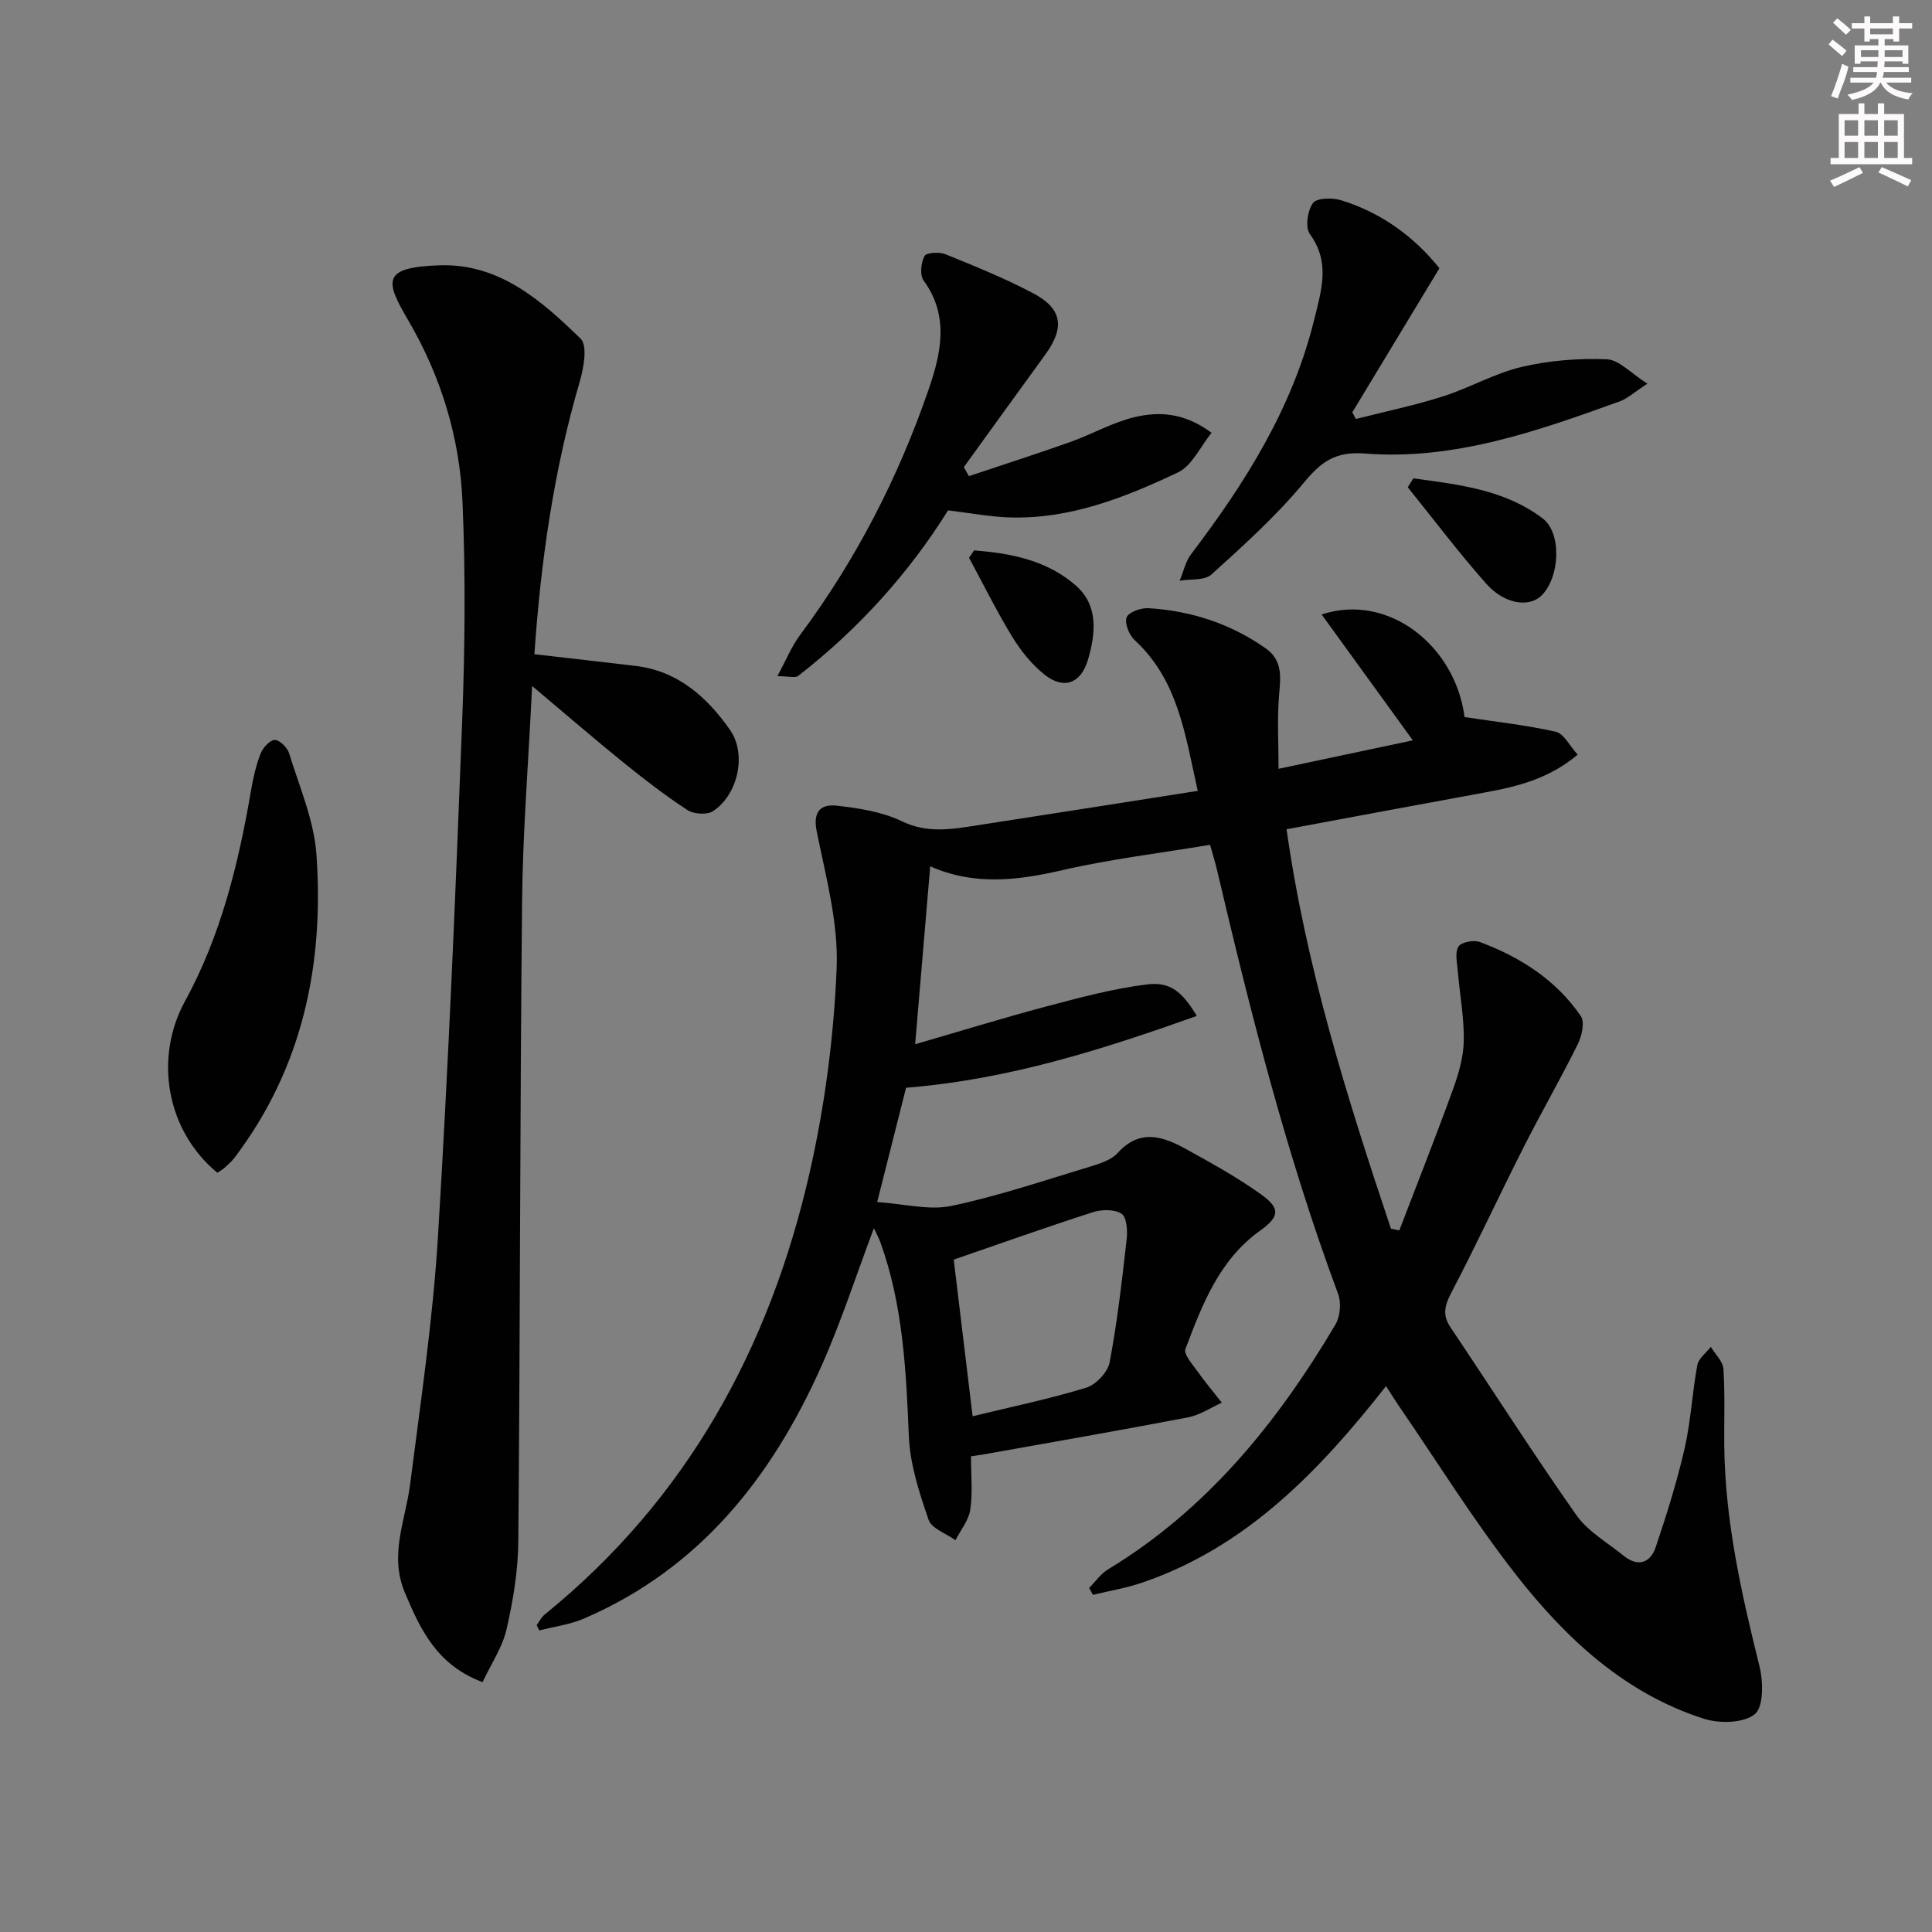 <svg enable-background="new 0 0 400 400" viewBox="0 0 400 400" xmlns="http://www.w3.org/2000/svg"><rect x="0" y="0" width="400" height="400" fill="#808080" stroke="none"/><g fill="#010102"><path d="m250.53 174.91c-10.39 1.74-20.62 2.95-30.59 5.25-9.27 2.14-18.26 3.23-27.35-.8-1.03 12.2-2.04 24.01-3.12 36.84 9.36-2.71 18.28-5.47 27.3-7.86 6.84-1.81 13.75-3.68 20.75-4.53 4.82-.58 7.27 1.56 10.27 6.53-19.49 6.92-38.8 13.14-60.2 14.87-1.74 6.89-3.67 14.51-5.98 23.66 5.58.37 10.72 1.77 15.37.8 9.7-2.03 19.15-5.25 28.66-8.12 2.05-.62 4.43-1.37 5.77-2.85 4.68-5.15 9.5-3.37 14.29-.72 5.23 2.89 10.49 5.8 15.33 9.26 4.15 2.96 3.9 4.66-.16 7.57-8.47 6.07-11.97 15.32-15.44 24.49-.41 1.08 1.46 3.17 2.5 4.63 1.58 2.23 3.35 4.33 5.04 6.48-2.32 1.04-4.55 2.57-6.99 3.04-14 2.68-28.05 5.12-42.09 7.63-.79.14-1.59.24-2.86.44 0 3.79.38 7.47-.14 11.02-.32 2.22-2 4.24-3.07 6.34-1.92-1.39-4.94-2.4-5.57-4.23-1.91-5.57-3.83-11.42-4.08-17.22-.57-13.67-1.2-27.24-5.91-40.26-.33-.9-.8-1.75-1.33-2.89-3.7 9.82-6.81 19.5-10.94 28.73-10.27 22.99-25.23 41.82-49.07 52.09-2.9 1.25-6.17 1.67-9.27 2.47-.18-.37-.35-.74-.53-1.11.54-.74.96-1.63 1.65-2.19 29.42-23.83 46.59-55.18 54.86-91.51 3.15-13.84 5.01-28.16 5.59-42.34.38-9.39-2.26-18.98-4.14-28.36-.84-4.21 1.01-5.61 4.18-5.25 4.57.52 9.39 1.25 13.46 3.22 5.32 2.57 10.35 1.65 15.56.85 15.06-2.31 30.11-4.7 45.7-7.14-2.61-11.67-4.06-22.92-13.06-31.21-1.15-1.06-2.13-3.5-1.66-4.73.41-1.08 2.98-1.98 4.54-1.88 8.78.54 16.91 3.18 24.19 8.27 3.67 2.57 3.13 6.05 2.82 9.83-.4 4.85-.1 9.76-.1 15.15 9.81-2.08 18.67-3.95 27.8-5.89-6.39-8.82-12.52-17.28-18.88-26.06 13.85-4.56 27.7 6.52 29.59 21.24 6.53.99 12.8 1.66 18.91 3.05 1.66.38 2.84 2.9 4.51 4.73-5.9 4.97-12.42 6.6-19.14 7.82-13.52 2.47-27.03 5.01-41.13 7.63 4.06 28.71 12.6 55.77 21.61 82.7.58.12 1.15.24 1.73.36 3.71-9.69 7.53-19.34 11.07-29.09 1.18-3.25 2.22-6.76 2.28-10.16.08-4.83-.84-9.66-1.25-14.5-.14-1.71-.62-3.8.15-5.03.58-.92 3.16-1.41 4.42-.94 8.39 3.13 15.8 7.86 20.92 15.35.85 1.25.19 4.15-.65 5.84-3.6 7.25-7.65 14.28-11.3 21.5-5.02 9.92-9.69 20.03-14.85 29.88-1.4 2.67-1.92 4.64-.18 7.22 8.69 12.95 17.08 26.11 26.05 38.87 2.4 3.41 6.44 5.68 9.78 8.4 2.97 2.41 5.53 1.52 6.65-1.78 2.27-6.73 4.4-13.54 5.99-20.46 1.29-5.64 1.56-11.52 2.62-17.22.26-1.39 1.83-2.53 2.8-3.78.91 1.53 2.51 3.01 2.61 4.59.34 5.27.12 10.58.17 15.88.16 15.58 3.56 30.62 7.29 45.66.79 3.19.88 8.41-.97 9.92-2.31 1.88-7.31 1.98-10.54.95-16.48-5.28-28.68-16.73-39.01-29.96-8.68-11.12-16.16-23.19-24.16-34.84-.82-1.19-1.57-2.42-2.63-4.07-13.91 17.67-28.92 33.3-50.44 40.67-3.32 1.14-6.83 1.71-10.25 2.55-.26-.48-.52-.96-.78-1.44 1.29-1.3 2.39-2.92 3.91-3.84 20.52-12.43 35.06-30.41 47.08-50.69.99-1.67 1.23-4.5.56-6.32-10.68-28.7-18.15-58.3-25.14-88.05-.37-1.54-.86-3.09-1.38-4.95zm-49.16 118.31c8.14-1.98 15.93-3.59 23.51-5.91 2.03-.62 4.47-3.21 4.86-5.25 1.59-8.44 2.56-17 3.53-25.54.2-1.76 0-4.54-1.07-5.23-1.46-.95-4.1-.9-5.92-.32-9.56 3.07-19.02 6.44-28.82 9.82 1.18 9.82 2.5 20.78 3.91 32.43z"/><path d="m110.64 135.45c7.18.83 14.07 1.6 20.95 2.42 8.78 1.05 14.79 6.46 19.54 13.23 3.55 5.07 1.64 13.48-3.52 16.85-1.24.81-4 .61-5.32-.26-4.58-2.99-8.93-6.36-13.19-9.8-6.01-4.86-11.86-9.92-18.93-15.86-.77 15.92-1.94 30.29-2.08 44.68-.44 44.13-.39 88.26-.78 132.39-.05 6.09-1.07 12.25-2.43 18.21-.85 3.73-3.17 7.13-4.97 10.96-9.4-3.53-12.84-10.77-16.1-18.57-3.27-7.83.14-14.88 1.09-22.31 2.19-17.12 4.73-34.24 5.78-51.45 2.16-35.35 3.63-70.74 4.99-106.13.59-15.27.74-30.59.09-45.85-.57-13.39-4.47-26.12-11.34-37.82-4.76-8.1-5.26-10.81 6.58-11.21 12.36-.42 21.09 7.29 29.21 15.19 1.47 1.43.65 6.05-.18 8.88-5.38 18.38-8.06 37.18-9.39 56.45z"/><path d="m160.94 140c1.87-3.44 2.97-6.21 4.69-8.51 11.61-15.59 20.39-32.68 26.68-51 2.54-7.4 4.25-15.09-1.09-22.42-.82-1.13-.54-3.68.19-5.07.38-.72 3.08-.88 4.35-.36 6.14 2.49 12.32 5 18.17 8.09 6.02 3.18 6.54 7.11 2.5 12.66-5.65 7.76-11.25 15.55-16.88 23.33.35.62.7 1.24 1.05 1.86 7-2.35 14.03-4.6 20.99-7.07 4.49-1.6 8.74-4.06 13.33-5.15 5.02-1.19 10.27-.96 15.92 3.25-2.32 2.85-4.03 6.82-6.96 8.2-10.95 5.18-22.28 9.68-34.75 9.32-4.08-.12-8.15-.9-12.85-1.46-8.01 12.86-18.48 24.54-31.04 34.28-.59.45-1.85.05-4.3.05z"/><path d="m298.02 55.53c-6.12 10.11-12.08 19.98-18.04 29.84.25.46.49.91.74 1.37 6.01-1.53 12.11-2.79 18.02-4.67 5.53-1.76 10.7-4.79 16.3-6.1 5.7-1.34 11.76-1.82 17.61-1.59 2.56.1 5.02 2.91 8.43 5.06-2.75 1.78-4.11 3.07-5.73 3.66-17.06 6.16-34.29 12.24-52.74 10.8-6.31-.49-9.15 1.81-12.78 6.17-5.69 6.84-12.39 12.88-19.01 18.87-1.42 1.29-4.35.9-6.58 1.29.77-1.84 1.19-3.94 2.35-5.48 11.24-14.79 21.03-30.31 25.51-48.62 1.45-5.92 3.4-11.78-.9-17.66-1.01-1.37-.5-4.88.64-6.44.79-1.08 4.04-1.13 5.86-.56 8.3 2.57 15.05 7.51 20.32 14.06z"/><path d="m45 242.81c-10.7-8.85-13.07-23.9-6.69-35.54 7.41-13.54 11.06-28.41 13.65-43.55.44-2.6 1.03-5.21 1.98-7.66.47-1.22 1.89-2.82 2.93-2.86.99-.04 2.62 1.56 2.98 2.74 2.13 6.95 5.18 13.91 5.67 21.03 1.59 22.72-2.86 44.13-16.98 62.74-.6.79-1.38 1.45-2.11 2.12-.36.33-.8.56-1.43.98z"/><path d="m292.62 99.04c9.35 1.29 18.86 2.29 26.77 8.29 4.01 3.04 3.58 12.21-.24 15.97-2.55 2.52-7.66 1.82-11.45-2.46-5.69-6.41-10.86-13.29-16.24-19.96.39-.61.78-1.23 1.16-1.84z"/><path d="m201.67 113.96c7.64.57 15.2 2.06 21.16 7.35 4.59 4.08 4.03 9.84 2.42 15.3-1.43 4.84-4.96 6.25-8.94 3.1-2.65-2.09-4.92-4.91-6.7-7.81-3.25-5.31-6.01-10.92-8.98-16.41.35-.51.7-1.02 1.04-1.53z"/></g><path d="m378.6 9.2.8-1c.9.7 1.9 1.4 2.9 2.3l-.9 1.1c-1.1-.9-2-1.7-2.8-2.4zm.5 10.7c.9-2.1 1.6-4.3 2.3-6.7.4.2.8.4 1.3.6-.7 3.1-1.5 4.3-2.2 6.6zm.4-15.2.9-.9c1 .8 2 1.6 2.8 2.4l-1 1c-1-.9-1.9-1.8-2.7-2.5zm12.5-1.3h1.2v1.4h2.7v1.1h-2.7v2.7h-1.2v-.5h-1.8v1.3h4.9v3.8h-1.2v-.5h-3.7c0 .4-.1.9-.1 1.2h5.1v1h-5.2c0 .5-.1.9-.3 1.2h6v1h-5.2c1.1 1.3 2.9 2 5.5 2.2-.4.4-.7.8-.9 1.3-2.9-.5-4.8-1.6-5.7-3.5h-.1c-.8 1.7-2.7 2.9-5.9 3.6-.2-.4-.6-.8-.9-1.1 2.8-.6 4.6-1.4 5.4-2.5h-4.8v-1h5.3c.1-.3.2-.7.2-1.2h-4.9v-1h5c0-.4 0-.8.1-1.2h-3.6v.5h-1.2v-3.8h4.9v-1.3h-1.8v.5h-1.1v-2.7h-2.6v-1.1h2.6v-1.4h1.2v1.4h4.7v-1.4zm-6.7 8.4h3.6c0-.4 0-.9 0-1.4h-3.6zm1.9-4.7h4.7v-1.2h-4.7zm6.7 3.3h-3.7v1.4h3.7z" fill="#fcfafa"/><path d="m384.7 21.4h1.3v2.2h2.8v-2.2h1.3v2.2h4.1v9.1h1.7v1.3h-16.9v-1.3h1.7v-9.1h4.1v-2.2zm.3 13.2.7 1.2c-1.8.9-3.8 1.9-6 2.9-.2-.4-.5-.8-.8-1.3 2.4-1 4.4-2 6.1-2.8zm-3.1-6.5h2.8v-3.2h-2.8zm0 4.6h2.8v-3.3h-2.8v3.2zm4.1-4.6h2.8v-3.2h-2.8zm0 4.6h2.8v-3.3h-2.8zm3.6 1.9c2.1.9 4.1 1.8 6.1 2.7l-.7 1.3c-2.2-1.1-4.2-2-6.1-2.9zm3.3-9.7h-2.8v3.2h2.8zm-2.8 7.8h2.8v-3.3h-2.8z" fill="#fcfafa"/></svg>